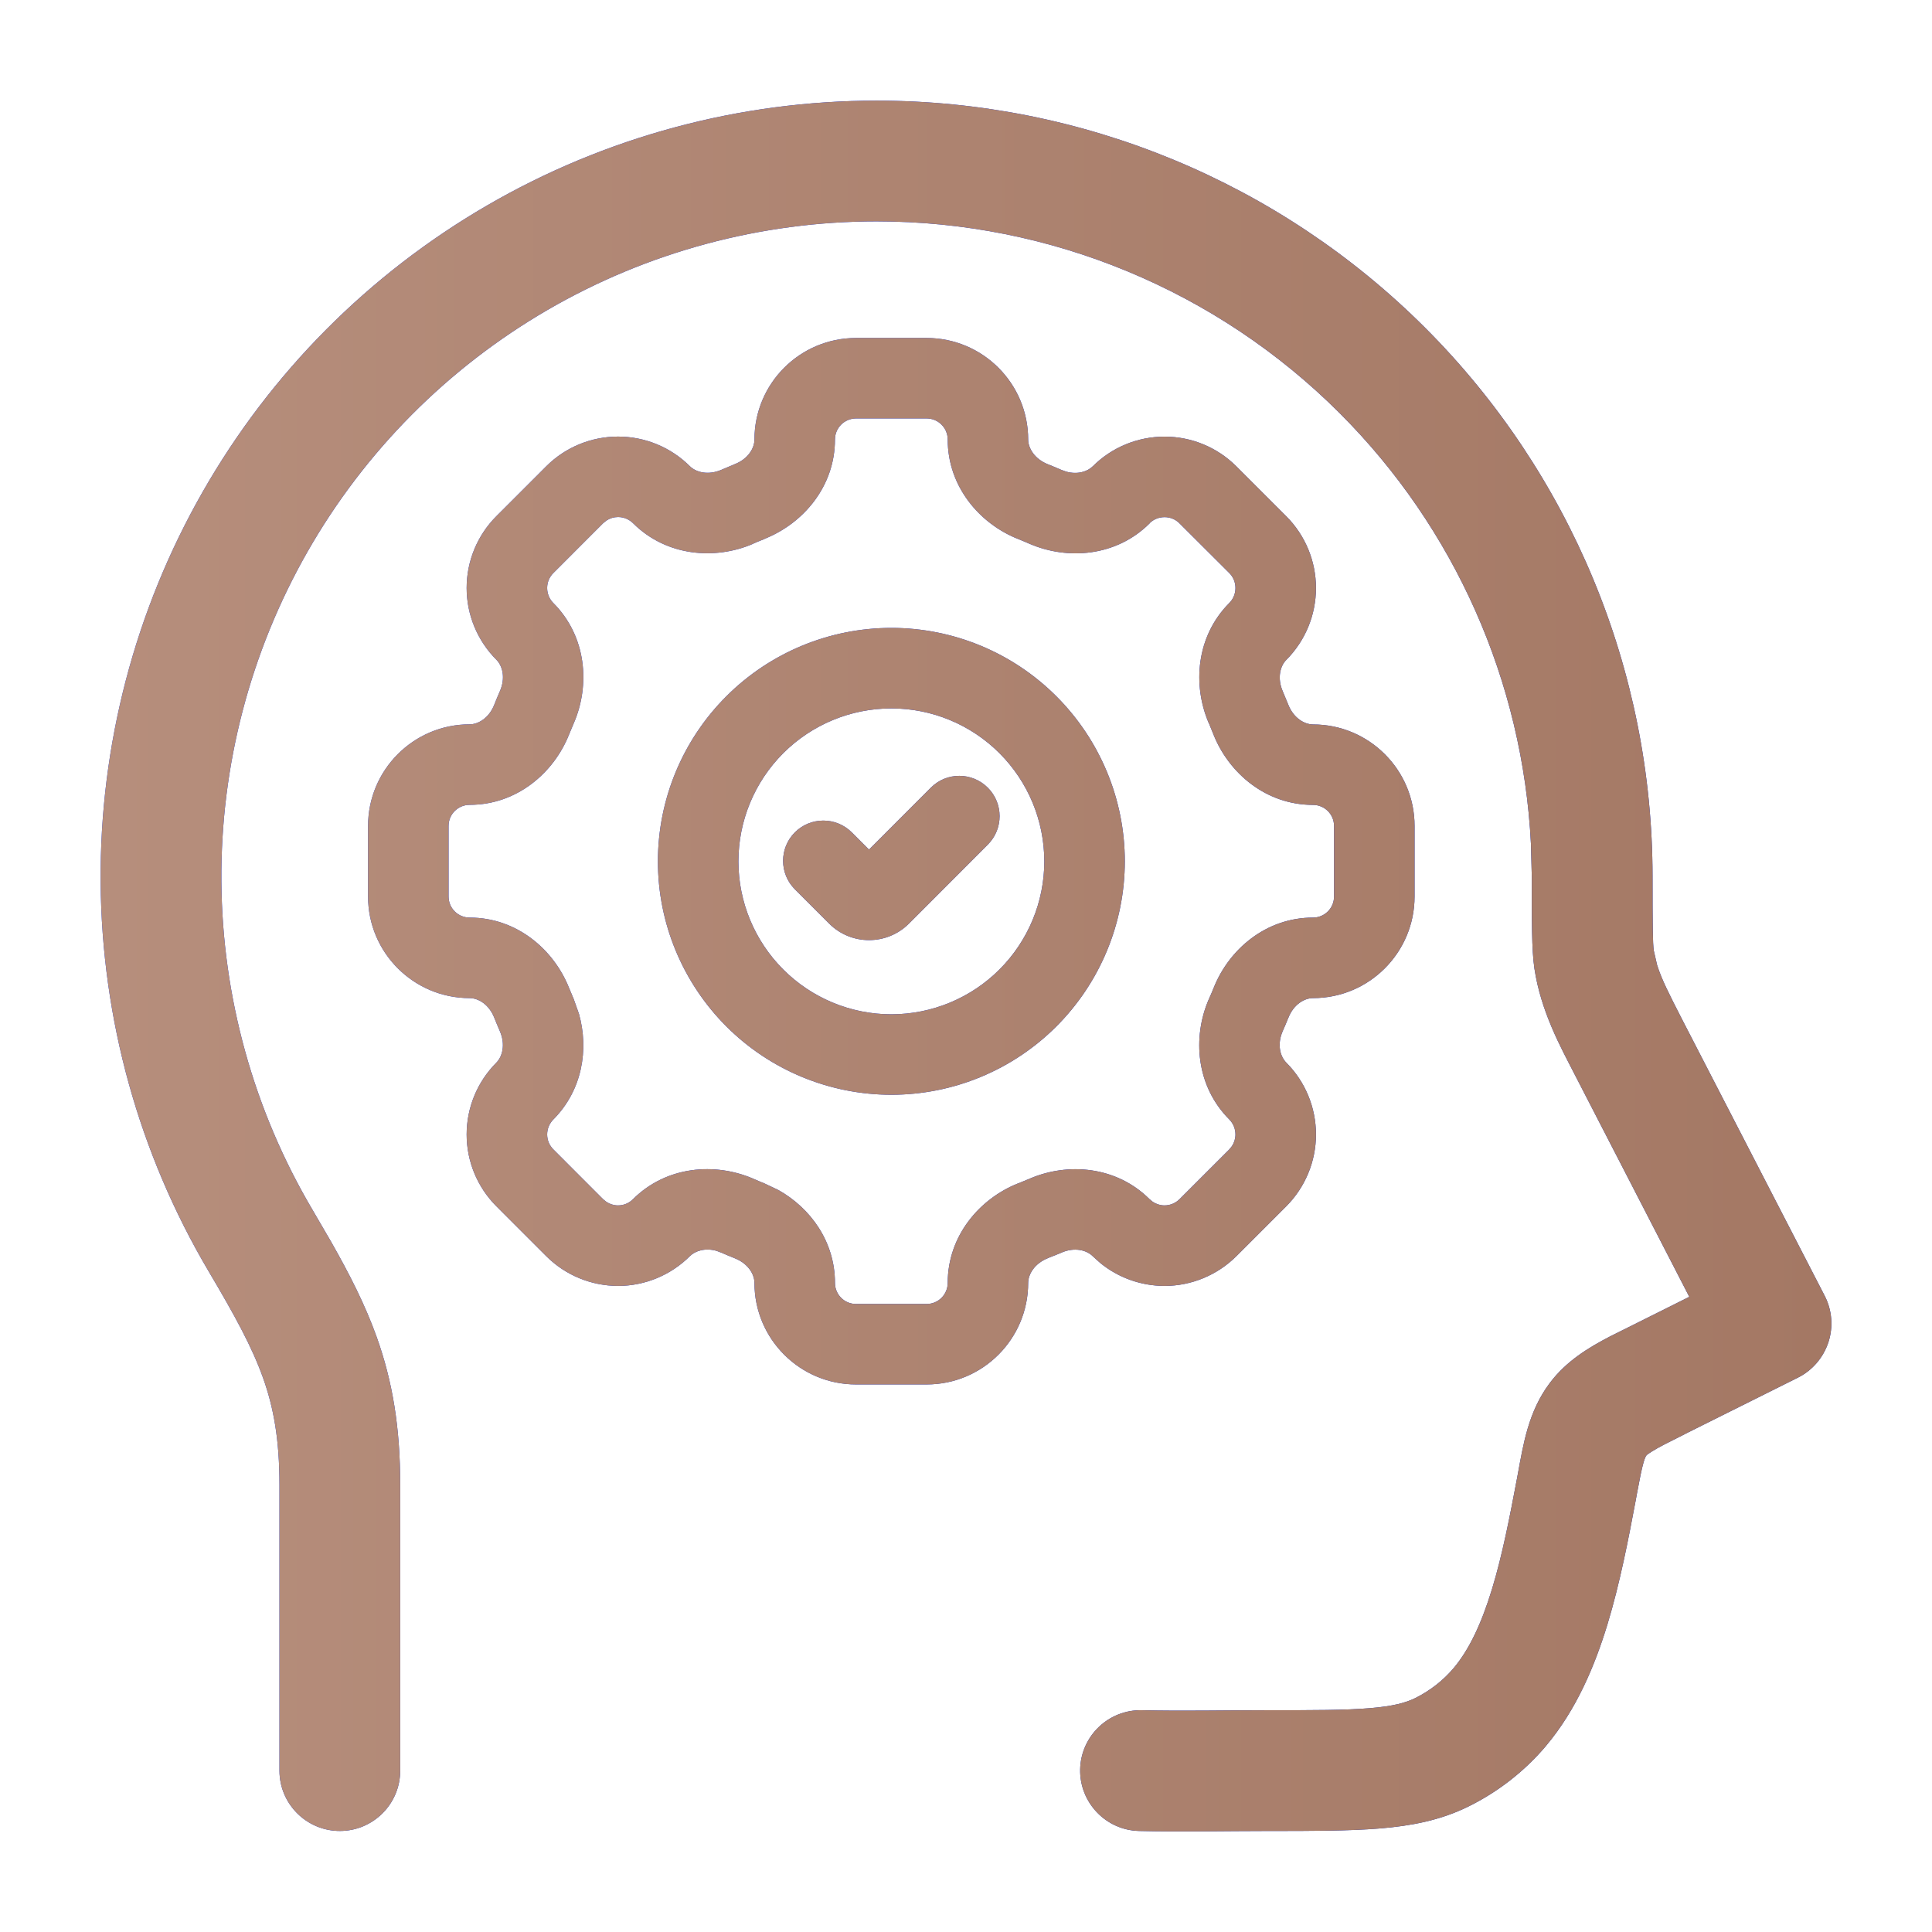 <svg width="34" height="34" viewBox="0 0 34 34" fill="none" xmlns="http://www.w3.org/2000/svg">
<path d="M15.427 1.771C19.048 1.772 22.52 3.209 25.081 5.769C27.642 8.329 29.081 11.802 29.082 15.423C29.082 16.299 29.085 16.599 29.104 16.729L29.162 16.982C29.241 17.236 29.382 17.508 29.588 17.912L32.112 22.805C32.242 23.058 32.265 23.352 32.177 23.621C32.088 23.891 31.896 24.116 31.643 24.243L29.659 25.233L29.657 25.235C29.354 25.386 29.19 25.469 29.073 25.542C29.023 25.573 28.997 25.593 28.985 25.602C28.976 25.61 28.973 25.615 28.971 25.618C28.968 25.622 28.952 25.641 28.925 25.731C28.89 25.853 28.857 26.019 28.798 26.334V26.338L28.787 26.398C28.66 27.072 28.512 27.851 28.289 28.584C28.066 29.316 27.742 30.088 27.21 30.721L27.209 30.723C26.83 31.172 26.36 31.537 25.835 31.795L25.833 31.796C25.343 32.036 24.832 32.133 24.28 32.178C23.743 32.222 23.09 32.222 22.304 32.222C21.595 32.222 20.805 32.24 20.048 32.222C19.461 32.209 18.996 31.721 19.009 31.135C19.023 30.549 19.51 30.084 20.096 30.097C20.826 30.114 21.526 30.097 22.304 30.097C23.124 30.097 23.676 30.097 24.105 30.061C24.519 30.027 24.738 29.965 24.901 29.886C25.164 29.756 25.398 29.574 25.584 29.353C25.854 29.032 26.073 28.569 26.257 27.964C26.441 27.36 26.568 26.698 26.7 26.001L26.711 25.94C26.807 25.427 26.893 24.843 27.274 24.338C27.561 23.956 27.95 23.718 28.332 23.52L29.729 22.822L27.7 18.886L27.698 18.882C27.473 18.442 27.116 17.801 27.003 17.043C26.954 16.714 26.957 16.189 26.957 15.424L26.942 14.852C26.799 12.003 25.605 9.299 23.578 7.273C21.416 5.111 18.483 3.896 15.426 3.896C13.393 3.896 11.396 4.433 9.637 5.454C7.879 6.475 6.42 7.943 5.412 9.709C4.404 11.475 3.881 13.477 3.896 15.51C3.911 17.543 4.464 19.537 5.498 21.288L5.831 21.86C6.151 22.424 6.427 22.963 6.631 23.534C6.911 24.32 7.043 25.127 7.043 26.131V31.16C7.043 31.747 6.567 32.222 5.981 32.222C5.395 32.222 4.918 31.746 4.918 31.16V26.131C4.918 25.334 4.816 24.772 4.629 24.248C4.433 23.7 4.133 23.153 3.669 22.369C2.444 20.296 1.789 17.934 1.771 15.525C1.753 13.117 2.373 10.746 3.567 8.655C4.76 6.564 6.487 4.826 8.569 3.617C10.652 2.407 13.019 1.771 15.427 1.771ZM16.307 5.948C17.294 5.948 18.094 6.748 18.094 7.735C18.095 7.886 18.205 8.076 18.44 8.17L18.443 8.171C18.522 8.202 18.6 8.235 18.678 8.269L18.764 8.3C18.962 8.355 19.137 8.3 19.232 8.205C19.567 7.871 20.021 7.684 20.495 7.684C20.968 7.684 21.421 7.871 21.756 8.205L22.636 9.085C22.971 9.42 23.159 9.875 23.159 10.348C23.159 10.822 22.972 11.276 22.638 11.612C22.529 11.72 22.474 11.933 22.574 12.165L22.672 12.402C22.765 12.637 22.955 12.748 23.107 12.749C24.093 12.749 24.894 13.548 24.894 14.535V15.777C24.894 16.764 24.094 17.565 23.107 17.565C22.955 17.565 22.766 17.676 22.674 17.91L22.672 17.913C22.641 17.992 22.607 18.07 22.573 18.147C22.471 18.38 22.529 18.593 22.638 18.702C22.972 19.037 23.159 19.492 23.159 19.965C23.159 20.438 22.971 20.892 22.638 21.227L21.758 22.107C21.422 22.441 20.967 22.63 20.493 22.63C20.079 22.629 19.68 22.486 19.362 22.226L19.23 22.107C19.122 21.999 18.91 21.944 18.68 22.044L18.677 22.046C18.599 22.079 18.519 22.11 18.439 22.141L18.44 22.142C18.205 22.236 18.095 22.425 18.094 22.577C18.094 23.564 17.294 24.364 16.307 24.364H15.065C14.078 24.364 13.277 23.564 13.277 22.577C13.277 22.425 13.166 22.236 12.931 22.144L12.928 22.142C12.849 22.111 12.771 22.078 12.693 22.044L12.607 22.012C12.41 21.957 12.235 22.012 12.14 22.107C11.805 22.441 11.35 22.63 10.877 22.63C10.404 22.629 9.95 22.442 9.615 22.108L8.734 21.227C8.4 20.892 8.212 20.438 8.212 19.965C8.212 19.492 8.4 19.037 8.734 18.702C8.842 18.593 8.898 18.38 8.797 18.148L8.795 18.143C8.763 18.069 8.731 17.993 8.701 17.917L8.698 17.91C8.606 17.676 8.417 17.565 8.265 17.565C7.278 17.565 6.477 16.764 6.477 15.777V14.535C6.478 13.548 7.278 12.747 8.265 12.747C8.417 12.747 8.606 12.636 8.698 12.402C8.729 12.322 8.763 12.242 8.797 12.164C8.899 11.931 8.844 11.719 8.735 11.61C8.401 11.275 8.212 10.82 8.212 10.347C8.212 9.874 8.4 9.42 8.734 9.085L9.615 8.204C9.95 7.87 10.404 7.683 10.877 7.683C11.35 7.683 11.805 7.87 12.14 8.204C12.249 8.312 12.462 8.368 12.695 8.268L12.924 8.171L12.931 8.168C13.166 8.076 13.277 7.887 13.277 7.735C13.277 6.748 14.077 5.948 15.065 5.948H16.307ZM15.065 7.364C14.859 7.365 14.694 7.531 14.694 7.735C14.694 8.563 14.134 9.213 13.456 9.482L13.457 9.484C13.389 9.511 13.322 9.538 13.256 9.567L13.258 9.568C12.588 9.859 11.728 9.794 11.14 9.207C11.07 9.138 10.975 9.099 10.877 9.099C10.803 9.099 10.732 9.121 10.672 9.161L10.615 9.207L9.737 10.086C9.668 10.155 9.629 10.249 9.629 10.347C9.629 10.445 9.667 10.539 9.735 10.609C10.324 11.197 10.389 12.057 10.097 12.729C10.069 12.793 10.042 12.857 10.016 12.922C9.748 13.602 9.095 14.164 8.265 14.164C8.06 14.164 7.894 14.33 7.894 14.535V15.777C7.894 15.982 8.06 16.148 8.265 16.148C9.092 16.148 9.744 16.707 10.014 17.385L10.097 17.583L10.189 17.843C10.364 18.465 10.25 19.187 9.737 19.702C9.668 19.772 9.629 19.867 9.629 19.965C9.629 20.063 9.668 20.157 9.737 20.226L10.615 21.105L10.672 21.151C10.732 21.191 10.803 21.213 10.877 21.213C10.975 21.213 11.069 21.174 11.138 21.105C11.727 20.517 12.586 20.453 13.258 20.744L13.261 20.745C13.323 20.773 13.386 20.8 13.45 20.825L13.699 20.943C14.263 21.259 14.694 21.85 14.694 22.577C14.694 22.782 14.86 22.948 15.065 22.948H16.307C16.512 22.948 16.678 22.782 16.678 22.577C16.678 21.747 17.24 21.093 17.92 20.824H17.923L18.115 20.745C18.787 20.453 19.645 20.519 20.232 21.105L20.288 21.151C20.349 21.191 20.42 21.213 20.493 21.213C20.592 21.213 20.686 21.174 20.756 21.105L21.635 20.226L21.68 20.17C21.72 20.109 21.742 20.038 21.742 19.965C21.742 19.867 21.704 19.772 21.635 19.702C21.047 19.114 20.982 18.255 21.273 17.584L21.275 17.581C21.303 17.518 21.331 17.454 21.357 17.389C21.625 16.709 22.277 16.148 23.107 16.148C23.311 16.148 23.477 15.982 23.477 15.777V14.535C23.477 14.331 23.311 14.165 23.107 14.165C22.276 14.165 21.623 13.603 21.354 12.923C21.328 12.859 21.302 12.793 21.275 12.729L21.273 12.728C20.984 12.058 21.048 11.198 21.635 10.61C21.704 10.54 21.742 10.446 21.742 10.348C21.742 10.25 21.704 10.155 21.635 10.086L20.756 9.209C20.687 9.139 20.593 9.101 20.495 9.101C20.397 9.101 20.301 9.138 20.232 9.207L20.233 9.209C19.645 9.797 18.785 9.86 18.114 9.568L18.111 9.567C18.048 9.539 17.984 9.512 17.92 9.487C17.24 9.218 16.678 8.564 16.678 7.735C16.678 7.531 16.512 7.364 16.307 7.364H15.065ZM15.687 11.05C16.776 11.05 17.821 11.483 18.591 12.254C19.361 13.024 19.795 14.069 19.795 15.159C19.794 16.248 19.361 17.292 18.591 18.063C17.821 18.833 16.776 19.266 15.687 19.266C14.598 19.266 13.552 18.833 12.782 18.063C12.012 17.292 11.578 16.248 11.578 15.159C11.578 14.069 12.011 13.024 12.782 12.254C13.552 11.483 14.598 11.05 15.687 11.05ZM15.687 12.467C14.973 12.467 14.288 12.751 13.784 13.255C13.279 13.76 12.995 14.445 12.995 15.159C12.995 15.872 13.279 16.556 13.784 17.061C14.288 17.566 14.973 17.85 15.687 17.85C16.401 17.849 17.085 17.566 17.589 17.061C18.094 16.556 18.378 15.872 18.378 15.159C18.378 14.445 18.094 13.76 17.589 13.255C17.085 12.751 16.401 12.467 15.687 12.467ZM16.382 13.861C16.658 13.584 17.106 13.585 17.383 13.861C17.66 14.137 17.661 14.586 17.385 14.863L15.997 16.253C15.61 16.641 14.98 16.642 14.593 16.255L13.988 15.65C13.712 15.373 13.712 14.925 13.988 14.648C14.265 14.372 14.713 14.372 14.99 14.648L15.293 14.951L16.382 13.861Z" fill="url(#paint0_linear_152_1703)"/>
<path d="M15.427 1.771C19.048 1.772 22.52 3.209 25.081 5.769C27.642 8.329 29.081 11.802 29.082 15.423C29.082 16.299 29.085 16.599 29.104 16.729L29.162 16.982C29.241 17.236 29.382 17.508 29.588 17.912L32.112 22.805C32.242 23.058 32.265 23.352 32.177 23.621C32.088 23.891 31.896 24.116 31.643 24.243L29.659 25.233L29.657 25.235C29.354 25.386 29.19 25.469 29.073 25.542C29.023 25.573 28.997 25.593 28.985 25.602C28.976 25.61 28.973 25.615 28.971 25.618C28.968 25.622 28.952 25.641 28.925 25.731C28.89 25.853 28.857 26.019 28.798 26.334V26.338L28.787 26.398C28.66 27.072 28.512 27.851 28.289 28.584C28.066 29.316 27.742 30.088 27.21 30.721L27.209 30.723C26.83 31.172 26.36 31.537 25.835 31.795L25.833 31.796C25.343 32.036 24.832 32.133 24.28 32.178C23.743 32.222 23.09 32.222 22.304 32.222C21.595 32.222 20.805 32.24 20.048 32.222C19.461 32.209 18.996 31.721 19.009 31.135C19.023 30.549 19.51 30.084 20.096 30.097C20.826 30.114 21.526 30.097 22.304 30.097C23.124 30.097 23.676 30.097 24.105 30.061C24.519 30.027 24.738 29.965 24.901 29.886C25.164 29.756 25.398 29.574 25.584 29.353C25.854 29.032 26.073 28.569 26.257 27.964C26.441 27.36 26.568 26.698 26.7 26.001L26.711 25.94C26.807 25.427 26.893 24.843 27.274 24.338C27.561 23.956 27.95 23.718 28.332 23.52L29.729 22.822L27.7 18.886L27.698 18.882C27.473 18.442 27.116 17.801 27.003 17.043C26.954 16.714 26.957 16.189 26.957 15.424L26.942 14.852C26.799 12.003 25.605 9.299 23.578 7.273C21.416 5.111 18.483 3.896 15.426 3.896C13.393 3.896 11.396 4.433 9.637 5.454C7.879 6.475 6.42 7.943 5.412 9.709C4.404 11.475 3.881 13.477 3.896 15.51C3.911 17.543 4.464 19.537 5.498 21.288L5.831 21.86C6.151 22.424 6.427 22.963 6.631 23.534C6.911 24.32 7.043 25.127 7.043 26.131V31.16C7.043 31.747 6.567 32.222 5.981 32.222C5.395 32.222 4.918 31.746 4.918 31.16V26.131C4.918 25.334 4.816 24.772 4.629 24.248C4.433 23.7 4.133 23.153 3.669 22.369C2.444 20.296 1.789 17.934 1.771 15.525C1.753 13.117 2.373 10.746 3.567 8.655C4.76 6.564 6.487 4.826 8.569 3.617C10.652 2.407 13.019 1.771 15.427 1.771ZM16.307 5.948C17.294 5.948 18.094 6.748 18.094 7.735C18.095 7.886 18.205 8.076 18.44 8.17L18.443 8.171C18.522 8.202 18.6 8.235 18.678 8.269L18.764 8.3C18.962 8.355 19.137 8.3 19.232 8.205C19.567 7.871 20.021 7.684 20.495 7.684C20.968 7.684 21.421 7.871 21.756 8.205L22.636 9.085C22.971 9.42 23.159 9.875 23.159 10.348C23.159 10.822 22.972 11.276 22.638 11.612C22.529 11.72 22.474 11.933 22.574 12.165L22.672 12.402C22.765 12.637 22.955 12.748 23.107 12.749C24.093 12.749 24.894 13.548 24.894 14.535V15.777C24.894 16.764 24.094 17.565 23.107 17.565C22.955 17.565 22.766 17.676 22.674 17.91L22.672 17.913C22.641 17.992 22.607 18.07 22.573 18.147C22.471 18.38 22.529 18.593 22.638 18.702C22.972 19.037 23.159 19.492 23.159 19.965C23.159 20.438 22.971 20.892 22.638 21.227L21.758 22.107C21.422 22.441 20.967 22.63 20.493 22.63C20.079 22.629 19.68 22.486 19.362 22.226L19.23 22.107C19.122 21.999 18.91 21.944 18.68 22.044L18.677 22.046C18.599 22.079 18.519 22.11 18.439 22.141L18.44 22.142C18.205 22.236 18.095 22.425 18.094 22.577C18.094 23.564 17.294 24.364 16.307 24.364H15.065C14.078 24.364 13.277 23.564 13.277 22.577C13.277 22.425 13.166 22.236 12.931 22.144L12.928 22.142C12.849 22.111 12.771 22.078 12.693 22.044L12.607 22.012C12.41 21.957 12.235 22.012 12.14 22.107C11.805 22.441 11.35 22.63 10.877 22.63C10.404 22.629 9.95 22.442 9.615 22.108L8.734 21.227C8.4 20.892 8.212 20.438 8.212 19.965C8.212 19.492 8.4 19.037 8.734 18.702C8.842 18.593 8.898 18.38 8.797 18.148L8.795 18.143C8.763 18.069 8.731 17.993 8.701 17.917L8.698 17.91C8.606 17.676 8.417 17.565 8.265 17.565C7.278 17.565 6.477 16.764 6.477 15.777V14.535C6.478 13.548 7.278 12.747 8.265 12.747C8.417 12.747 8.606 12.636 8.698 12.402C8.729 12.322 8.763 12.242 8.797 12.164C8.899 11.931 8.844 11.719 8.735 11.61C8.401 11.275 8.212 10.82 8.212 10.347C8.212 9.874 8.4 9.42 8.734 9.085L9.615 8.204C9.95 7.87 10.404 7.683 10.877 7.683C11.35 7.683 11.805 7.87 12.14 8.204C12.249 8.312 12.462 8.368 12.695 8.268L12.924 8.171L12.931 8.168C13.166 8.076 13.277 7.887 13.277 7.735C13.277 6.748 14.077 5.948 15.065 5.948H16.307ZM15.065 7.364C14.859 7.365 14.694 7.531 14.694 7.735C14.694 8.563 14.134 9.213 13.456 9.482L13.457 9.484C13.389 9.511 13.322 9.538 13.256 9.567L13.258 9.568C12.588 9.859 11.728 9.794 11.14 9.207C11.07 9.138 10.975 9.099 10.877 9.099C10.803 9.099 10.732 9.121 10.672 9.161L10.615 9.207L9.737 10.086C9.668 10.155 9.629 10.249 9.629 10.347C9.629 10.445 9.667 10.539 9.735 10.609C10.324 11.197 10.389 12.057 10.097 12.729C10.069 12.793 10.042 12.857 10.016 12.922C9.748 13.602 9.095 14.164 8.265 14.164C8.06 14.164 7.894 14.33 7.894 14.535V15.777C7.894 15.982 8.06 16.148 8.265 16.148C9.092 16.148 9.744 16.707 10.014 17.385L10.097 17.583L10.189 17.843C10.364 18.465 10.25 19.187 9.737 19.702C9.668 19.772 9.629 19.867 9.629 19.965C9.629 20.063 9.668 20.157 9.737 20.226L10.615 21.105L10.672 21.151C10.732 21.191 10.803 21.213 10.877 21.213C10.975 21.213 11.069 21.174 11.138 21.105C11.727 20.517 12.586 20.453 13.258 20.744L13.261 20.745C13.323 20.773 13.386 20.8 13.45 20.825L13.699 20.943C14.263 21.259 14.694 21.85 14.694 22.577C14.694 22.782 14.86 22.948 15.065 22.948H16.307C16.512 22.948 16.678 22.782 16.678 22.577C16.678 21.747 17.24 21.093 17.92 20.824H17.923L18.115 20.745C18.787 20.453 19.645 20.519 20.232 21.105L20.288 21.151C20.349 21.191 20.42 21.213 20.493 21.213C20.592 21.213 20.686 21.174 20.756 21.105L21.635 20.226L21.68 20.17C21.72 20.109 21.742 20.038 21.742 19.965C21.742 19.867 21.704 19.772 21.635 19.702C21.047 19.114 20.982 18.255 21.273 17.584L21.275 17.581C21.303 17.518 21.331 17.454 21.357 17.389C21.625 16.709 22.277 16.148 23.107 16.148C23.311 16.148 23.477 15.982 23.477 15.777V14.535C23.477 14.331 23.311 14.165 23.107 14.165C22.276 14.165 21.623 13.603 21.354 12.923C21.328 12.859 21.302 12.793 21.275 12.729L21.273 12.728C20.984 12.058 21.048 11.198 21.635 10.61C21.704 10.54 21.742 10.446 21.742 10.348C21.742 10.25 21.704 10.155 21.635 10.086L20.756 9.209C20.687 9.139 20.593 9.101 20.495 9.101C20.397 9.101 20.301 9.138 20.232 9.207L20.233 9.209C19.645 9.797 18.785 9.86 18.114 9.568L18.111 9.567C18.048 9.539 17.984 9.512 17.92 9.487C17.24 9.218 16.678 8.564 16.678 7.735C16.678 7.531 16.512 7.364 16.307 7.364H15.065ZM15.687 11.05C16.776 11.05 17.821 11.483 18.591 12.254C19.361 13.024 19.795 14.069 19.795 15.159C19.794 16.248 19.361 17.292 18.591 18.063C17.821 18.833 16.776 19.266 15.687 19.266C14.598 19.266 13.552 18.833 12.782 18.063C12.012 17.292 11.578 16.248 11.578 15.159C11.578 14.069 12.011 13.024 12.782 12.254C13.552 11.483 14.598 11.05 15.687 11.05ZM15.687 12.467C14.973 12.467 14.288 12.751 13.784 13.255C13.279 13.76 12.995 14.445 12.995 15.159C12.995 15.872 13.279 16.556 13.784 17.061C14.288 17.566 14.973 17.85 15.687 17.85C16.401 17.849 17.085 17.566 17.589 17.061C18.094 16.556 18.378 15.872 18.378 15.159C18.378 14.445 18.094 13.76 17.589 13.255C17.085 12.751 16.401 12.467 15.687 12.467ZM16.382 13.861C16.658 13.584 17.106 13.585 17.383 13.861C17.66 14.137 17.661 14.586 17.385 14.863L15.997 16.253C15.61 16.641 14.98 16.642 14.593 16.255L13.988 15.65C13.712 15.373 13.712 14.925 13.988 14.648C14.265 14.372 14.713 14.372 14.99 14.648L15.293 14.951L16.382 13.861Z" fill="url(#paint1_linear_152_1703)"/>
<defs>
<linearGradient id="paint0_linear_152_1703" x1="1.771" y1="3.369" x2="40.436" y2="41.981" gradientUnits="userSpaceOnUse">
<stop stop-color="#0E3AFE"/>
<stop offset="1" stop-color="#001A8F"/>
</linearGradient>
<linearGradient id="paint1_linear_152_1703" x1="1.771" y1="17" x2="32.229" y2="17" gradientUnits="userSpaceOnUse">
<stop stop-color="#B68E7C"/>
<stop offset="1" stop-color="#A47864"/>
</linearGradient>
</defs>
</svg>
